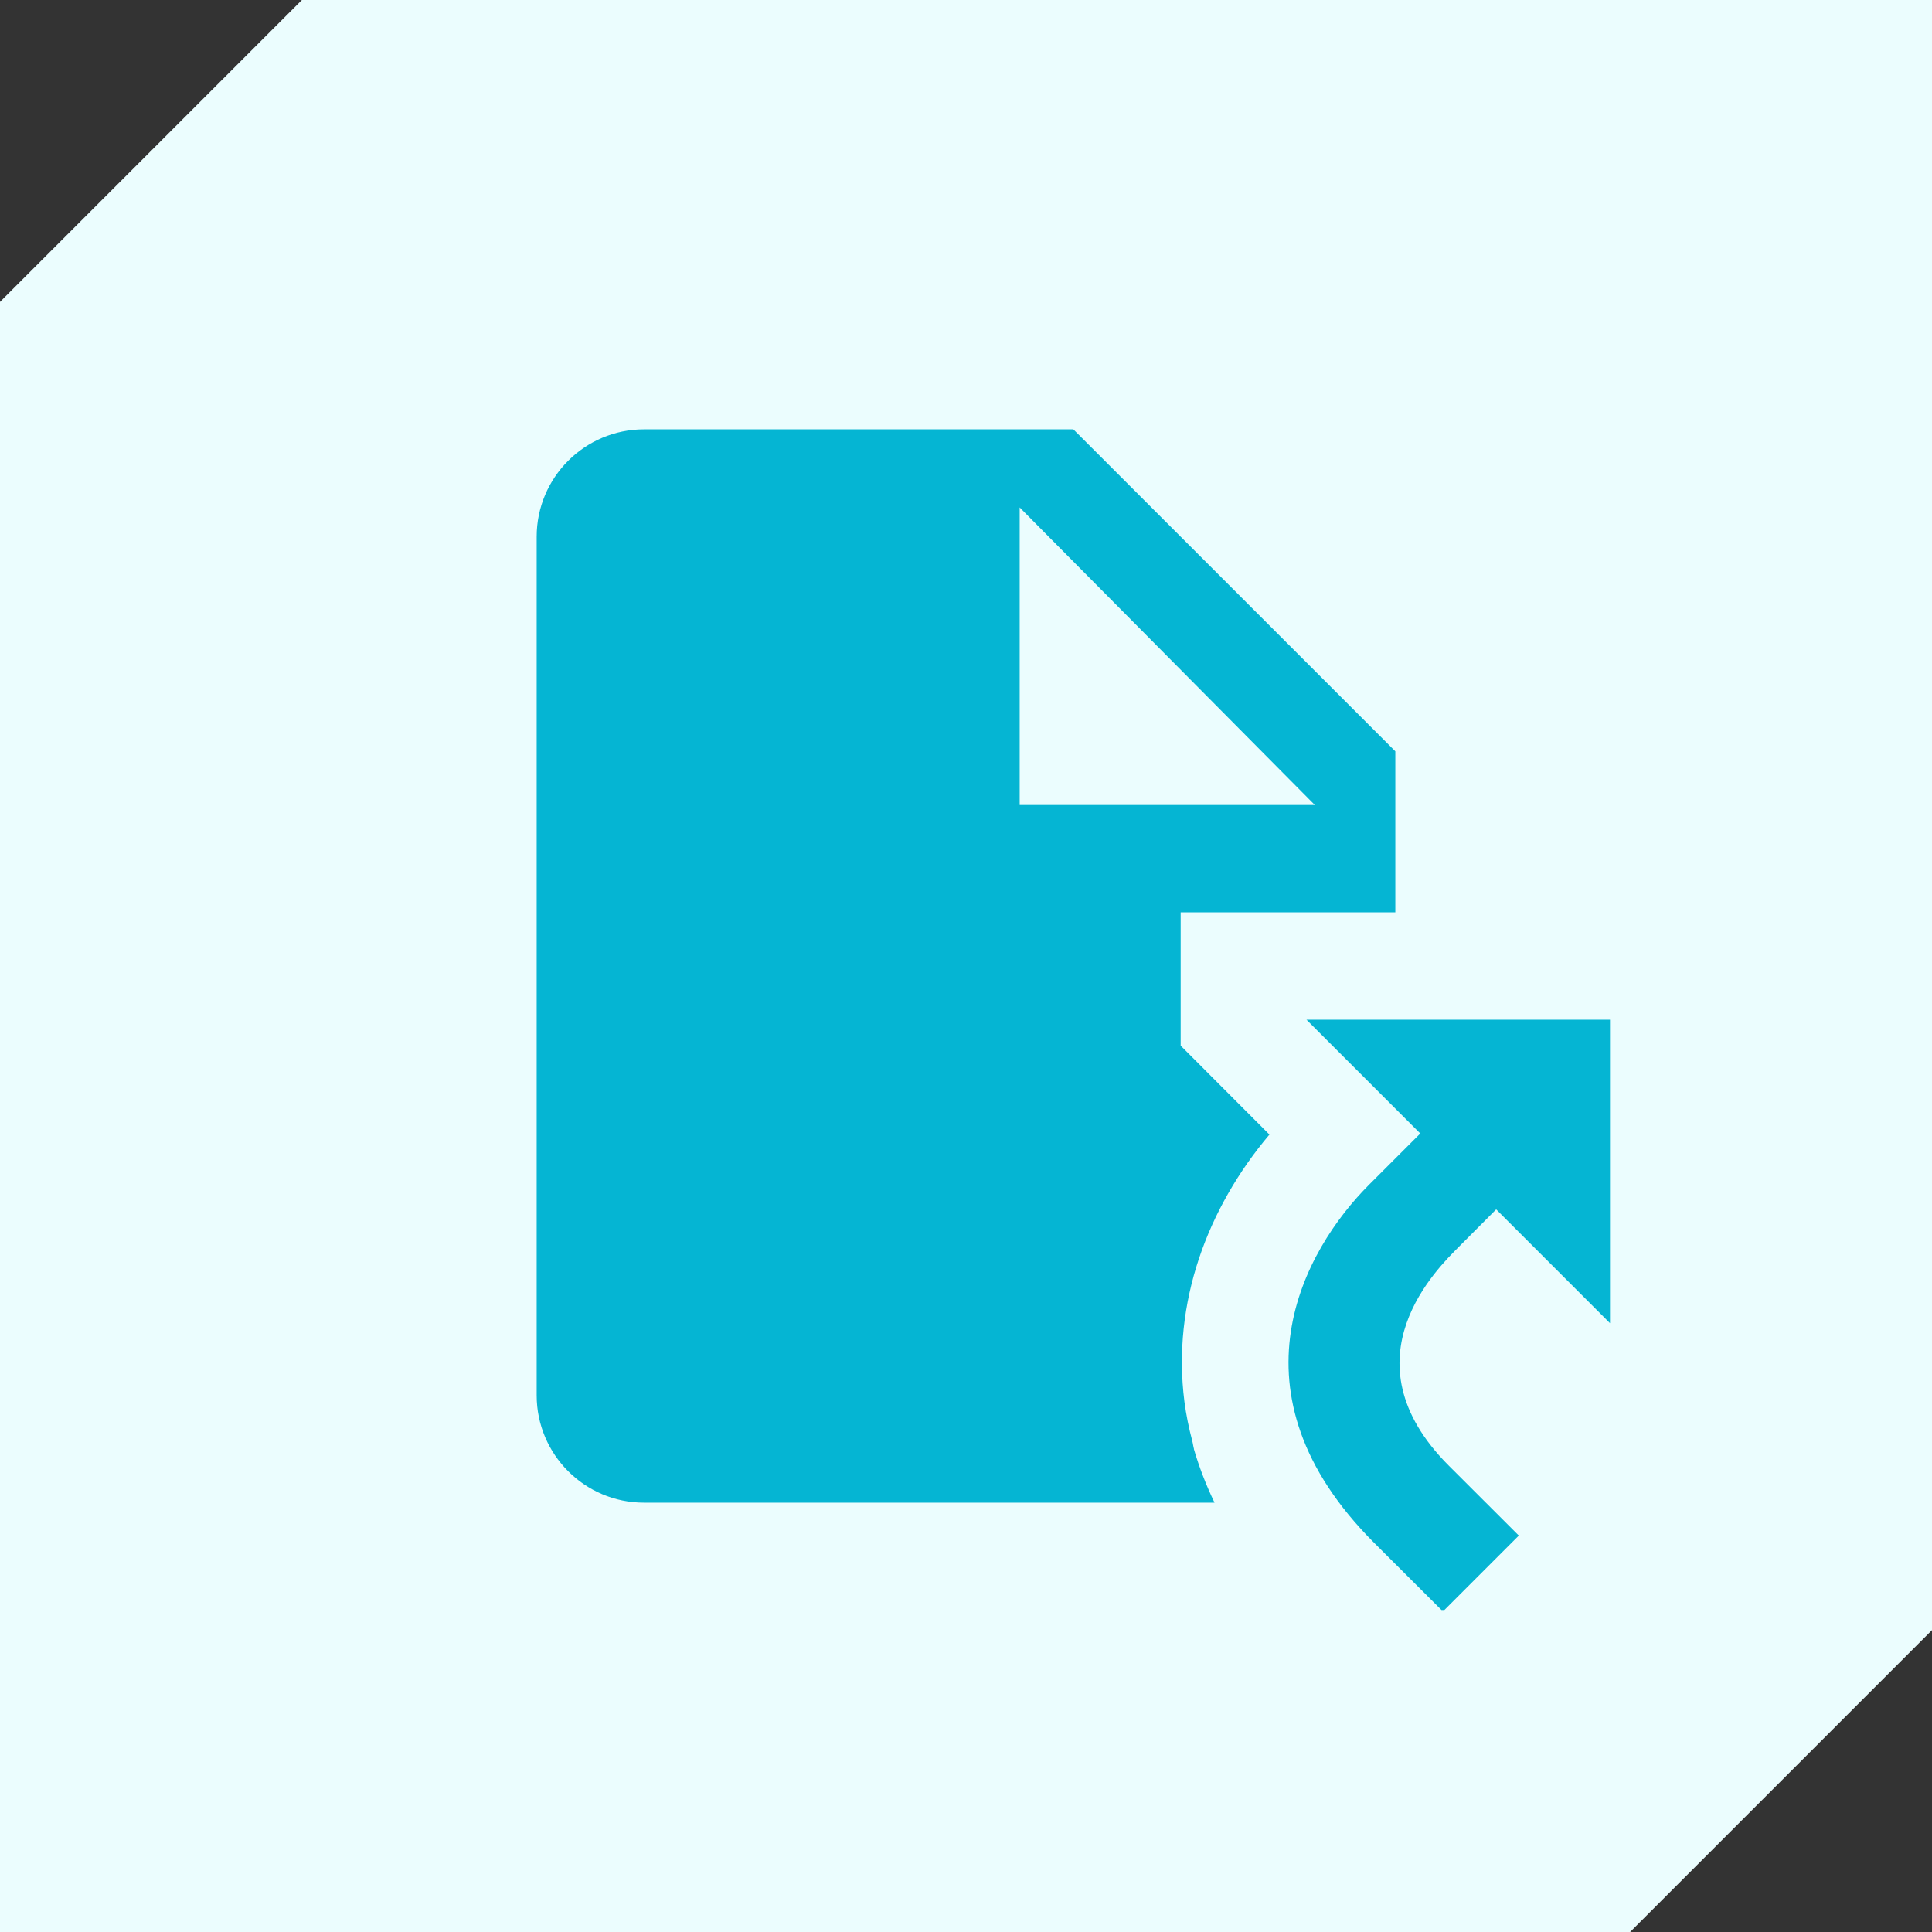 <svg width="36" height="36" viewBox="0 0 36 36" fill="none" xmlns="http://www.w3.org/2000/svg">
<rect x="0" y="0" width="36" height="36" fill="#333333" stroke="none"/>
<path fill-rule="evenodd" clip-rule="evenodd" d="M5.625 0H36V30.375L30.375 36H0V5.625L5.625 0Z" fill="#EBFDFE"/>
<g clip-path="url(#clip0_16178_50566)">
<path d="M12 8C10.897 8 10 8.897 10 10V26C10 27.103 10.897 28 12 28H22.631C22.471 27.667 22.343 27.333 22.246 27H22.248C22.234 26.951 22.23 26.902 22.217 26.854C22.152 26.608 22.102 26.363 22.07 26.119C21.835 24.274 22.5 22.508 23.654 21.141L22 19.484V17H26V14L20 8H12ZM19 9.455L24.5 15H19V9.455ZM24.344 19L26.465 21.121L25.514 22.072C24.291 23.294 22.808 25.951 25.605 28.748L26.887 30.027L28.301 28.613L26.998 27.312C25.001 25.317 26.825 23.599 27.176 23.24L27.879 22.535L30 24.656V19H24.344Z" fill="#05B5D3"/>
</g>
<defs>
<clipPath id="clip0_16178_50566">
<rect width="24" height="24" fill="white" transform="translate(6 6)"/>
</clipPath>
</defs>
</svg>
